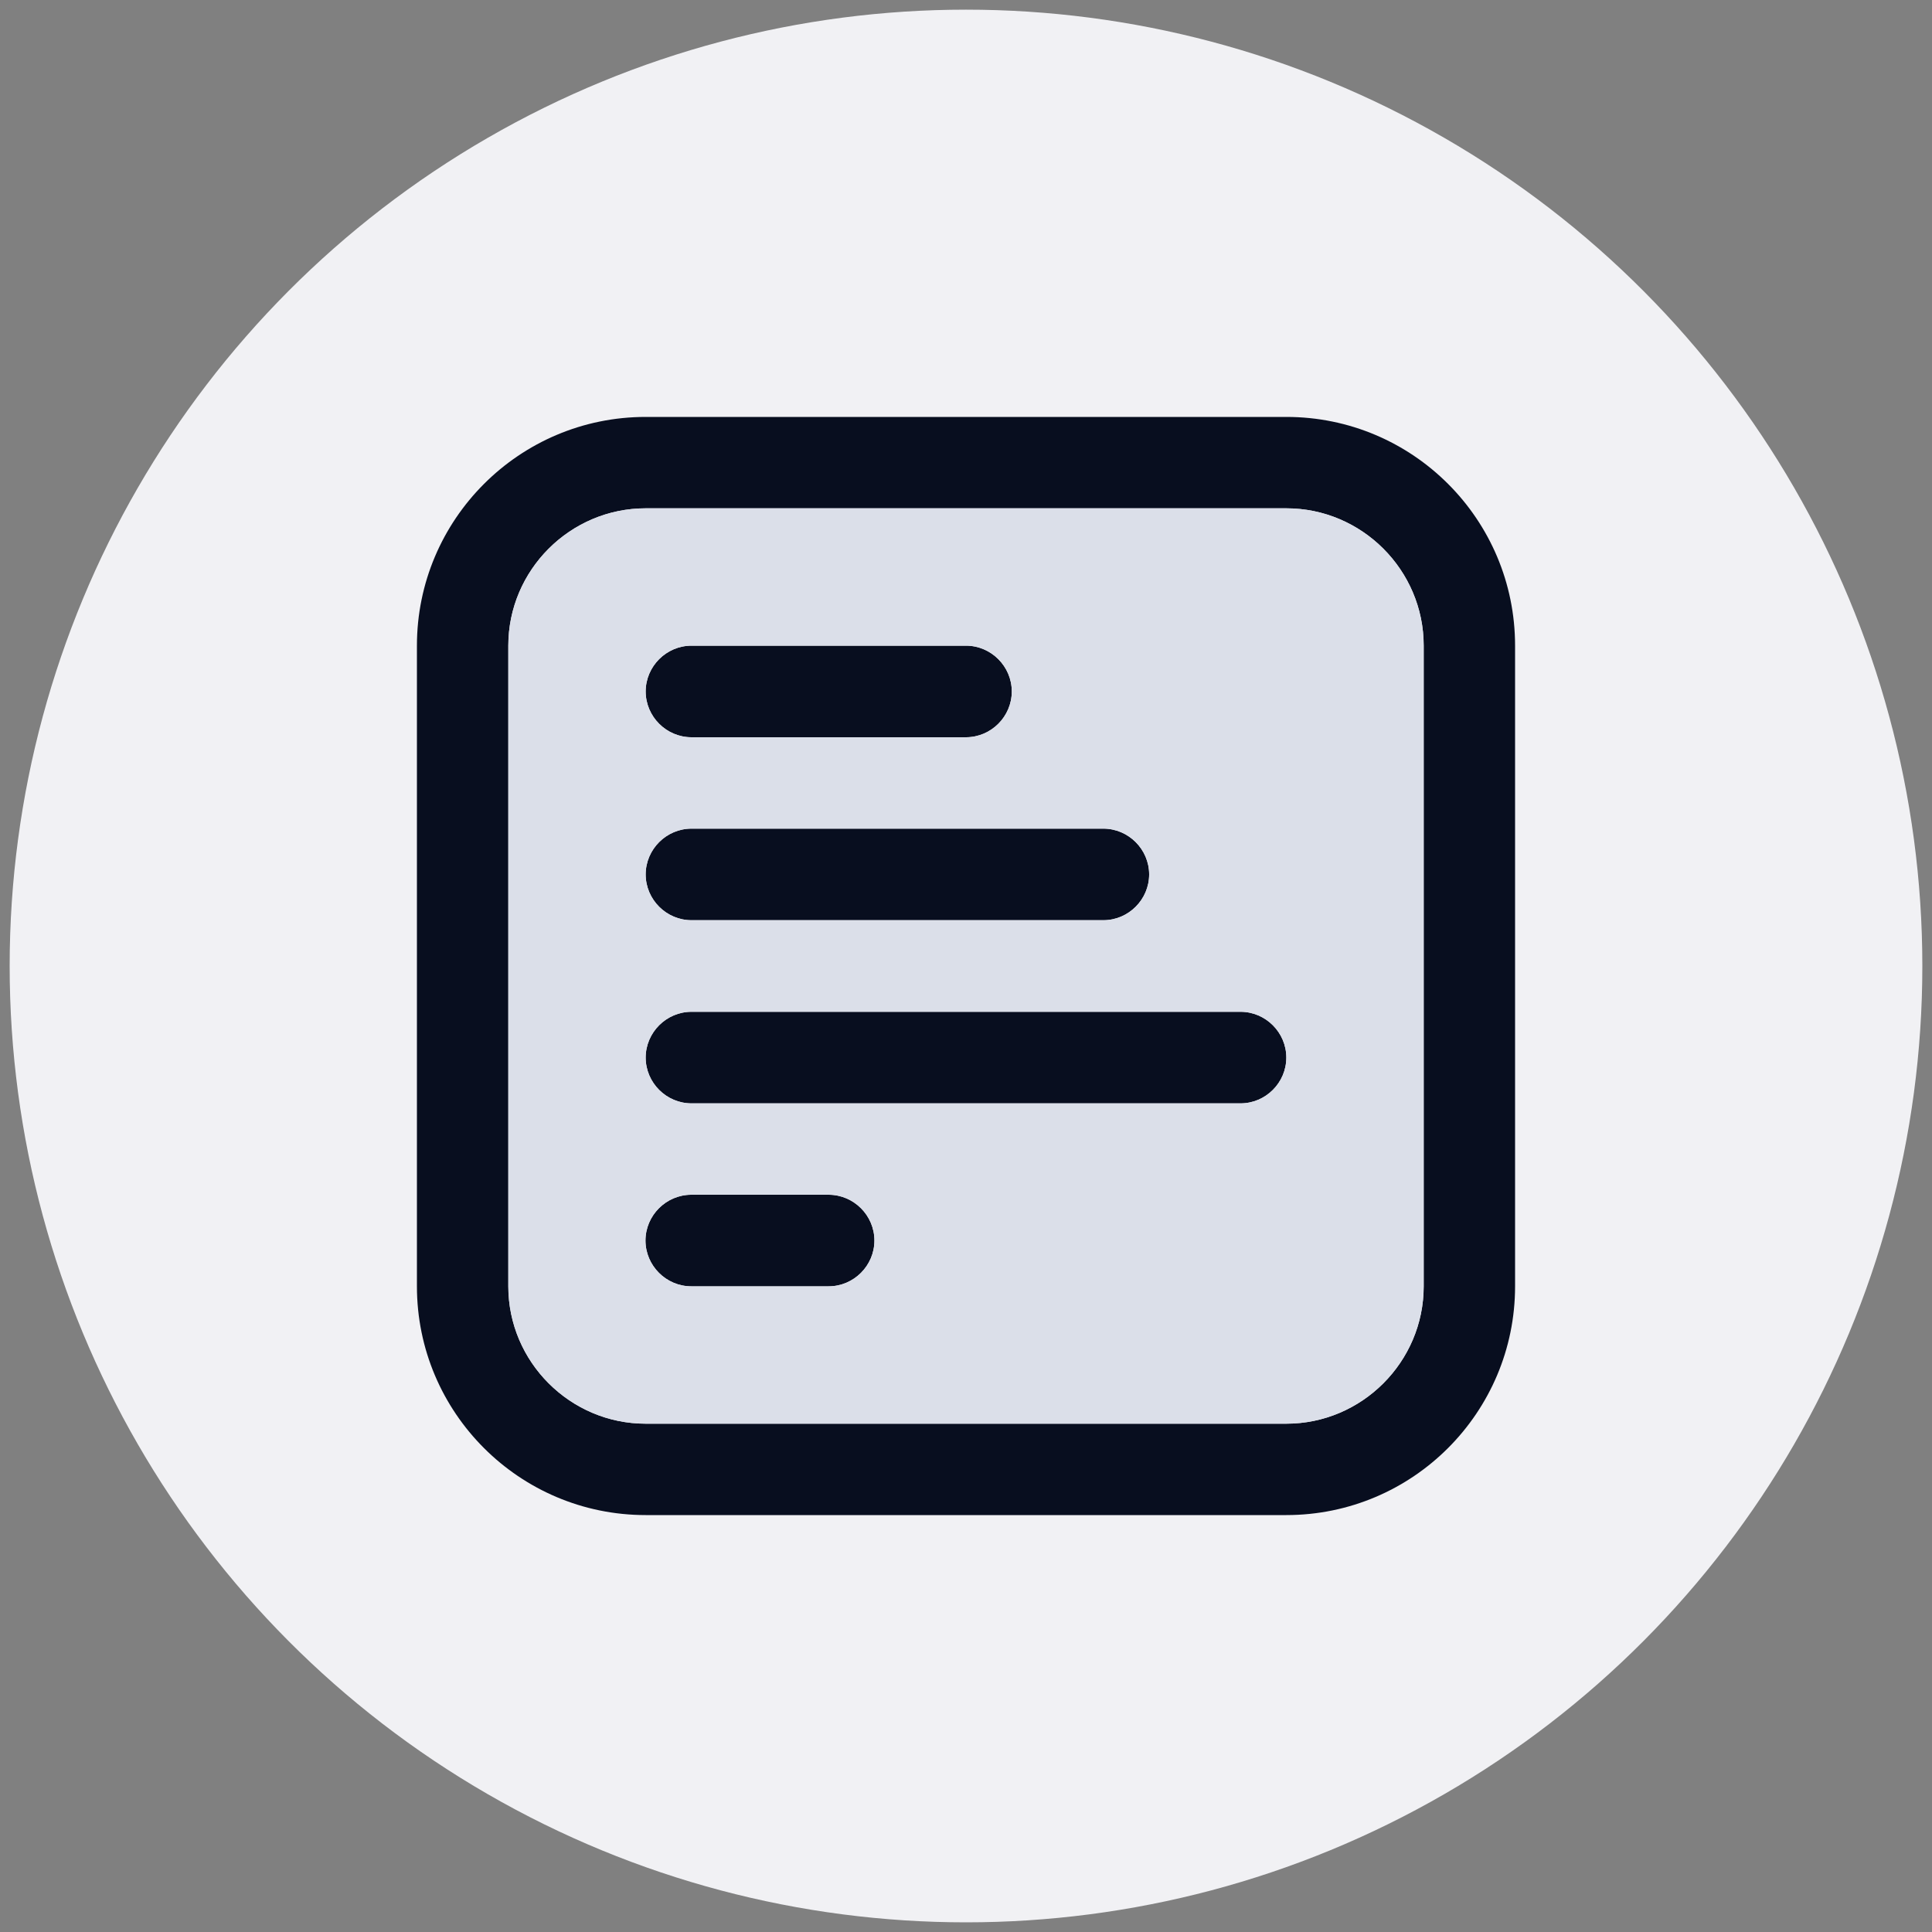 <?xml version="1.0" encoding="UTF-8"?>
<svg id="Capa_1" xmlns="http://www.w3.org/2000/svg" viewBox="0 0 100 100">
  <rect x="0" y="0" width="100" height="100" fill="#808080" stroke="none"/>
  <defs>
    <style>
      .cls-1 {
        fill: #dbdfe9;
      }

      .cls-2 {
        fill: #080e1f;
      }

      .cls-3 {
        fill: #f1f1f4;
      }
    </style>
  </defs>
  <circle class="cls-3" cx="50" cy="50" r="49.5"/>
  <g>
    <path class="cls-2" d="M42.89,61.84h-7.11c-1.3,0-2.37,1.07-2.37,2.37s1.07,2.37,2.37,2.37h7.11c1.3,0,2.37-1.07,2.37-2.37s-1.07-2.37-2.37-2.37ZM64.21,52.37h-28.42c-1.3,0-2.37,1.07-2.37,2.37s1.07,2.37,2.37,2.37h28.42c1.3,0,2.37-1.07,2.37-2.37s-1.07-2.37-2.37-2.37ZM50,33.42h-14.21c-1.3,0-2.37,1.07-2.37,2.37s1.07,2.37,2.37,2.37h14.21c1.3,0,2.37-1.07,2.37-2.37s-1.07-2.37-2.37-2.37ZM57.11,42.89h-21.32c-1.3,0-2.37,1.07-2.37,2.37s1.07,2.37,2.37,2.37h21.32c1.3,0,2.37-1.07,2.37-2.37s-1.07-2.37-2.37-2.37ZM64.21,52.37h-28.42c-1.3,0-2.37,1.07-2.37,2.37s1.07,2.37,2.37,2.37h28.42c1.3,0,2.37-1.07,2.37-2.37s-1.07-2.37-2.37-2.37ZM35.79,47.63h21.32c1.3,0,2.37-1.07,2.37-2.37s-1.07-2.37-2.37-2.37h-21.32c-1.3,0-2.37,1.07-2.37,2.37s1.07,2.37,2.37,2.37ZM35.79,38.16h14.21c1.3,0,2.37-1.07,2.37-2.37s-1.07-2.37-2.37-2.37h-14.21c-1.3,0-2.37,1.07-2.37,2.37s1.07,2.37,2.37,2.37ZM42.89,61.84h-7.11c-1.3,0-2.37,1.07-2.37,2.37s1.07,2.37,2.37,2.37h7.11c1.3,0,2.37-1.07,2.37-2.37s-1.07-2.37-2.37-2.37ZM66.58,21.58h-33.16c-6.54,0-11.84,5.31-11.84,11.84v33.16c0,6.54,5.31,11.84,11.84,11.84h33.16c6.54,0,11.84-5.31,11.84-11.84v-33.16c0-6.54-5.3-11.84-11.84-11.84ZM73.69,66.58c0,3.91-3.2,7.11-7.11,7.11h-33.16c-3.91,0-7.11-3.2-7.11-7.11v-33.16c0-3.91,3.2-7.11,7.11-7.11h33.16c3.91,0,7.11,3.2,7.11,7.11v33.16ZM64.21,52.37h-28.42c-1.3,0-2.37,1.07-2.37,2.37s1.07,2.37,2.37,2.37h28.42c1.3,0,2.37-1.07,2.37-2.37s-1.07-2.37-2.37-2.37ZM35.79,47.63h21.32c1.3,0,2.37-1.07,2.37-2.37s-1.07-2.37-2.37-2.37h-21.32c-1.3,0-2.37,1.07-2.37,2.37s1.07,2.37,2.37,2.37ZM35.79,38.16h14.21c1.3,0,2.37-1.07,2.37-2.37s-1.07-2.37-2.37-2.37h-14.21c-1.3,0-2.37,1.07-2.37,2.37s1.07,2.37,2.37,2.37ZM42.89,61.84h-7.11c-1.3,0-2.37,1.07-2.37,2.37s1.07,2.37,2.37,2.37h7.11c1.3,0,2.37-1.07,2.37-2.37s-1.07-2.37-2.37-2.37Z"/>
    <path class="cls-1" d="M66.58,26.31h-33.16c-3.91,0-7.11,3.2-7.11,7.11v33.16c0,3.91,3.2,7.11,7.11,7.11h33.16c3.91,0,7.11-3.2,7.11-7.11v-33.16c0-3.91-3.2-7.11-7.11-7.11ZM35.79,33.42h14.21c1.3,0,2.37,1.07,2.37,2.37s-1.07,2.37-2.37,2.37h-14.21c-1.3,0-2.37-1.07-2.37-2.37s1.07-2.37,2.37-2.37ZM35.79,42.89h21.32c1.3,0,2.37,1.07,2.37,2.37s-1.07,2.37-2.37,2.37h-21.32c-1.3,0-2.37-1.07-2.37-2.37s1.07-2.37,2.37-2.37ZM42.89,66.58h-7.11c-1.3,0-2.37-1.07-2.37-2.37s1.07-2.37,2.37-2.37h7.11c1.3,0,2.37,1.07,2.37,2.37s-1.07,2.37-2.37,2.37ZM64.21,57.11h-28.42c-1.3,0-2.37-1.07-2.37-2.37s1.07-2.37,2.37-2.37h28.42c1.3,0,2.37,1.07,2.37,2.37s-1.07,2.37-2.37,2.37Z"/>
  </g>
</svg>